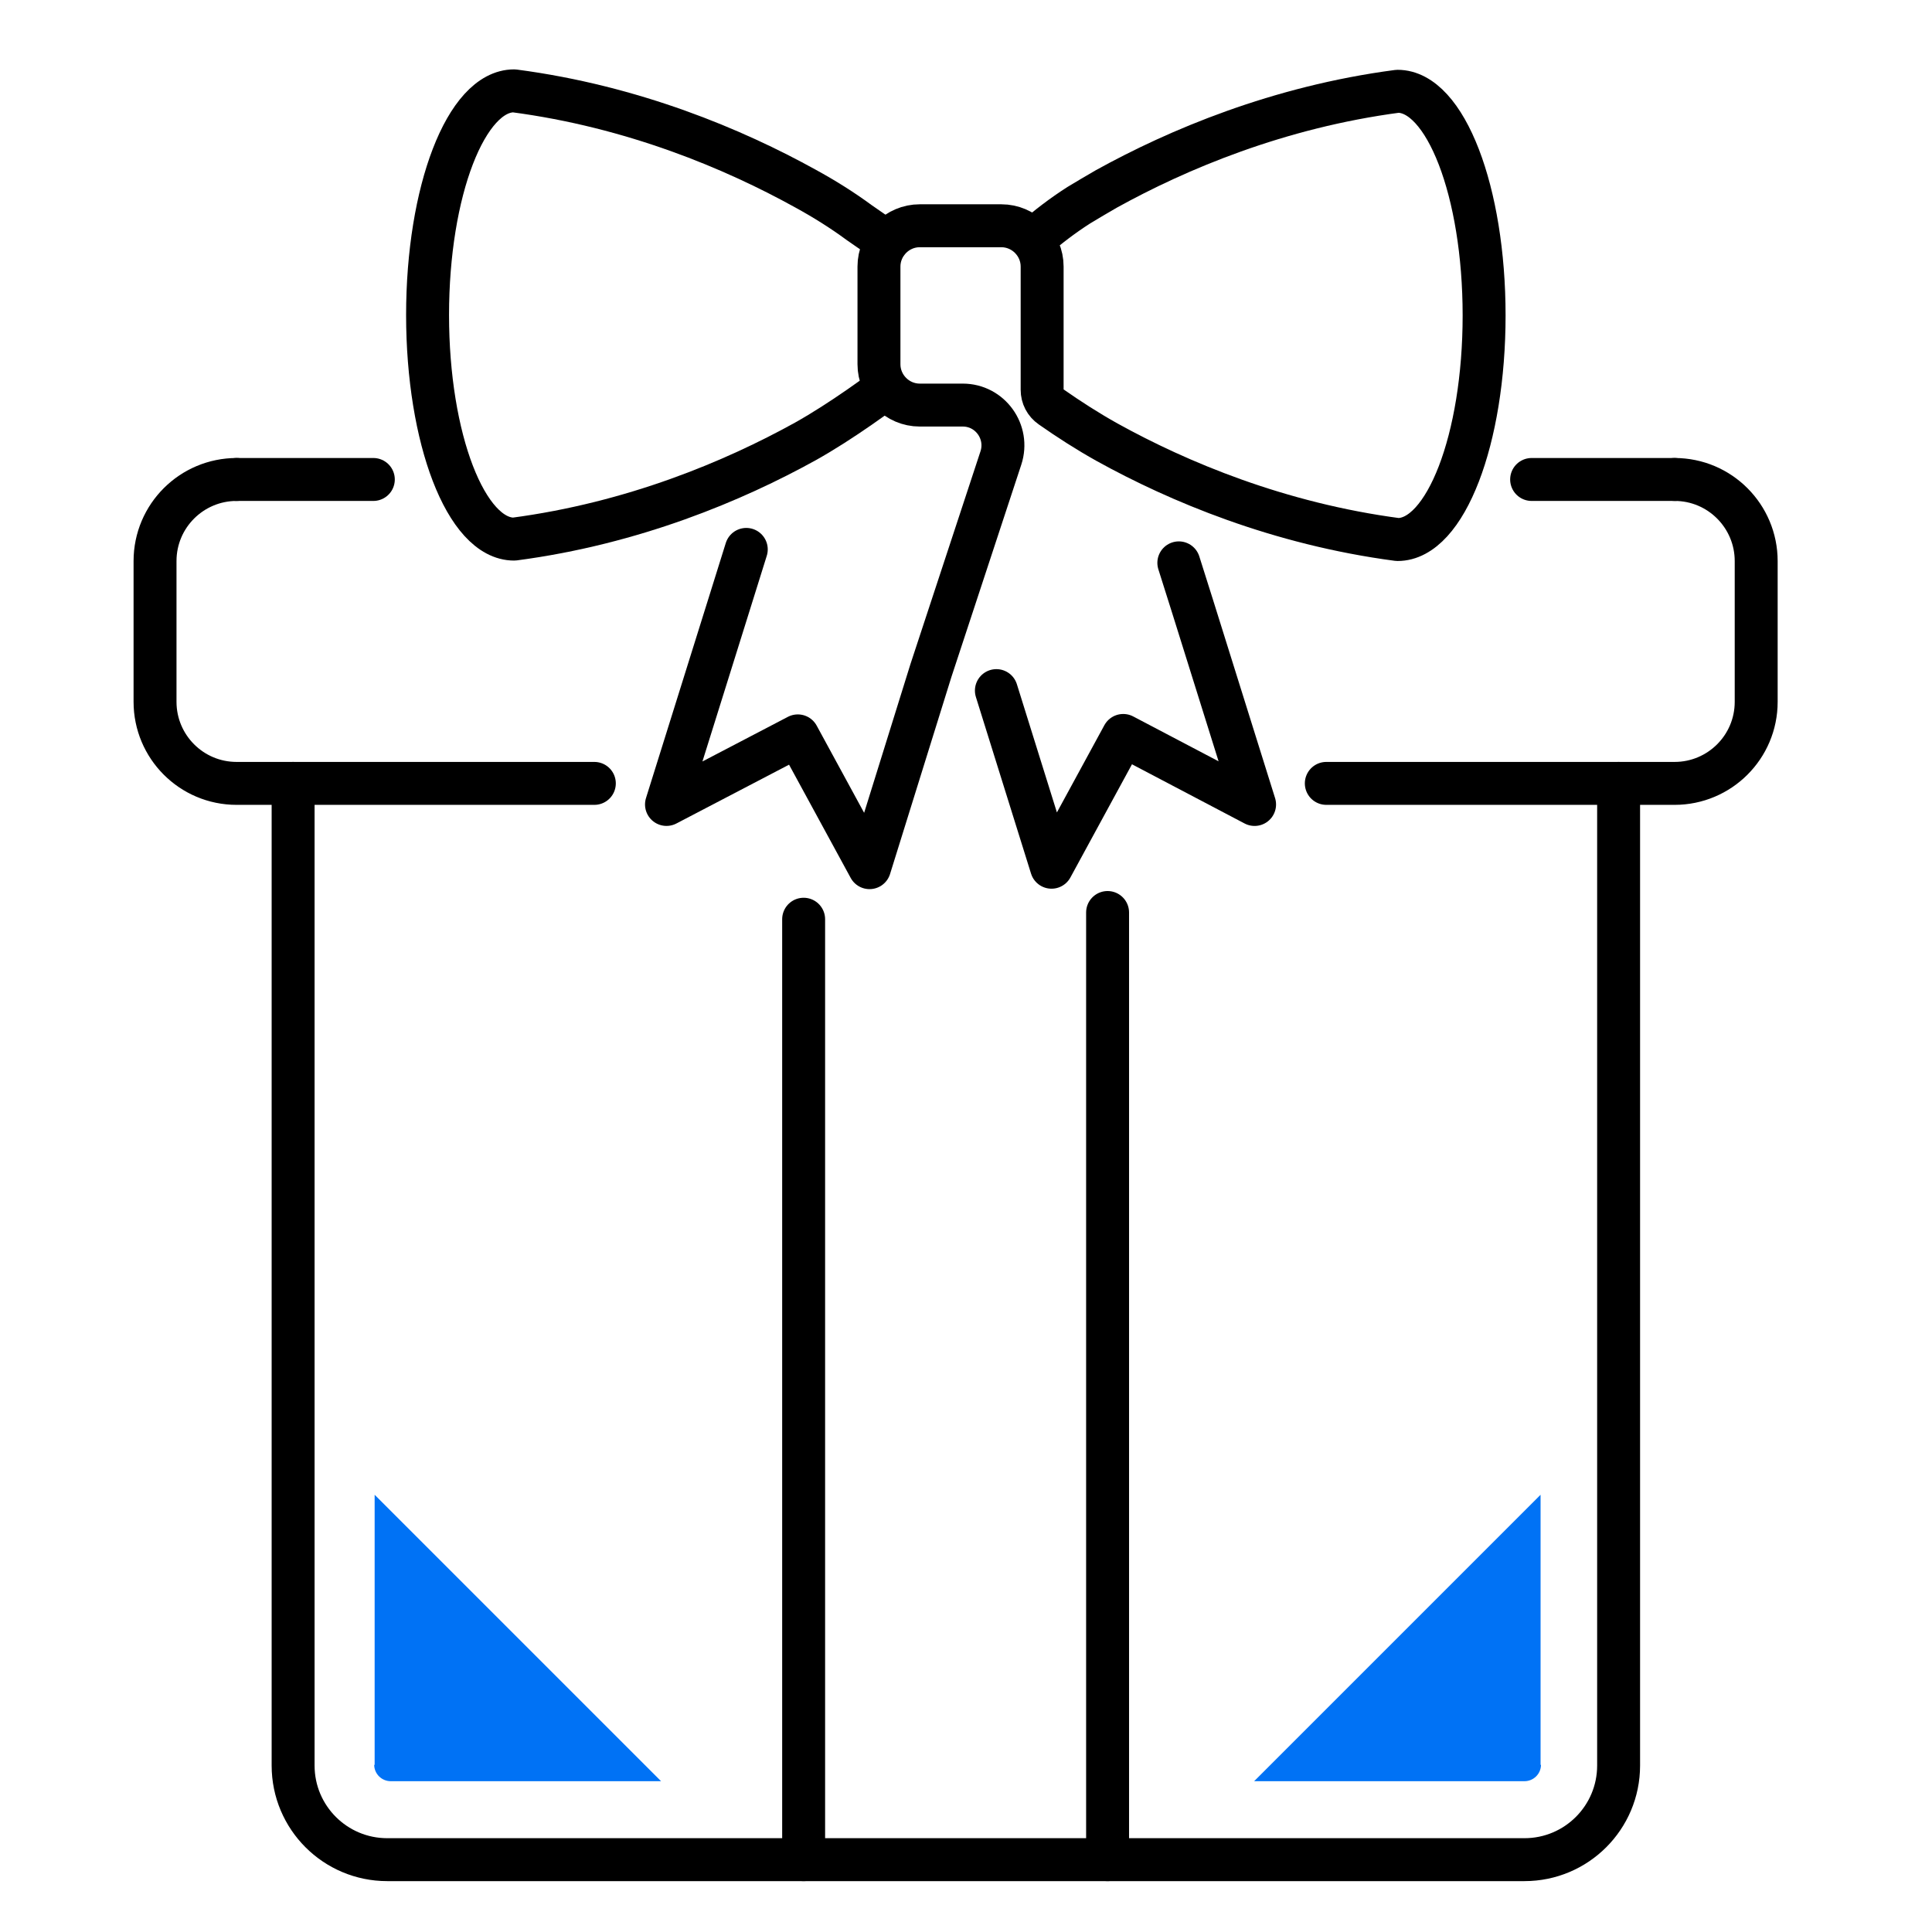 <svg width="81" height="81" viewBox="0 0 81 81" fill="none" xmlns="http://www.w3.org/2000/svg">
<path d="M67.861 32.844V74.021C67.861 76.201 66.094 77.967 63.914 77.967H16.235C14.055 77.967 12.289 76.201 12.289 74.021V32.844" stroke="black" stroke-width="1.8" stroke-miterlimit="10" stroke-linecap="round"/>
<path d="M24.918 32.844H9.92C8.022 32.844 6.5 31.303 6.5 29.424V23.523C6.5 21.625 8.041 20.102 9.92 20.102" stroke="black" stroke-width="1.8" stroke-miterlimit="10" stroke-linecap="round"/>
<path d="M70.209 20.102C72.107 20.102 73.629 21.644 73.629 23.523V29.424C73.629 31.322 72.088 32.844 70.209 32.844H55.606" stroke="black" stroke-width="1.8" stroke-miterlimit="10" stroke-linecap="round"/>
<path d="M33.693 77.967V38.539" stroke="black" stroke-width="1.8" stroke-miterlimit="10" stroke-linecap="round"/>
<path d="M46.436 38.257V77.967" stroke="black" stroke-width="1.8" stroke-miterlimit="10" stroke-linecap="round"/>
<path d="M70.21 20.102H64.214" stroke="black" stroke-width="1.8" stroke-linecap="round" stroke-linejoin="round"/>
<path d="M9.92 20.102H15.652" stroke="black" stroke-width="1.8" stroke-linecap="round" stroke-linejoin="round"/>
<path d="M36.851 16.494L36.024 17.077C35.291 17.584 34.539 18.073 33.769 18.505C30.781 20.159 26.552 21.944 21.553 22.602C19.542 22.602 17.926 18.392 17.926 13.205C17.926 8.018 19.542 3.809 21.553 3.809C26.552 4.466 30.781 6.252 33.769 7.906C34.558 8.338 35.31 8.808 36.024 9.334L37.189 10.142" stroke="black" stroke-width="1.8" stroke-linecap="round" stroke-linejoin="round"/>
<path d="M31.288 23.034L30.536 25.44L27.943 33.727L33.449 30.852L36.456 36.377L39.031 28.108L41.963 19.2C42.32 18.11 41.512 16.983 40.365 16.983H38.561C37.621 16.983 36.851 16.212 36.851 15.272V11.175C36.851 10.236 37.621 9.465 38.561 9.465H41.981C42.921 9.465 43.692 10.236 43.692 11.175V16.344C43.692 16.625 43.823 16.889 44.068 17.058C44.819 17.584 45.609 18.091 46.417 18.542C49.405 20.196 53.614 21.963 58.595 22.62C60.606 22.62 62.222 18.411 62.222 13.224C62.222 8.037 60.606 3.827 58.595 3.827C53.596 4.485 49.367 6.27 46.379 7.924C45.984 8.15 45.609 8.375 45.233 8.601C44.556 9.033 43.917 9.522 43.316 10.048" stroke="black" stroke-width="1.8" stroke-linecap="round" stroke-linejoin="round"/>
<path d="M49.423 23.598L50.005 25.44L52.599 33.728L47.092 30.834L44.086 36.359L41.774 28.954" stroke="black" stroke-width="1.8" stroke-linecap="round" stroke-linejoin="round"/>
<path d="M64.589 74.001V62.669L52.58 74.678H63.912C64.288 74.678 64.607 74.377 64.607 73.983L64.589 74.001Z" fill="#0072F5"/>
<path d="M15.707 74.001V62.669L27.716 74.678H16.384C16.008 74.678 15.688 74.377 15.688 73.983L15.707 74.001Z" fill="#0072F5"/>
</svg>

